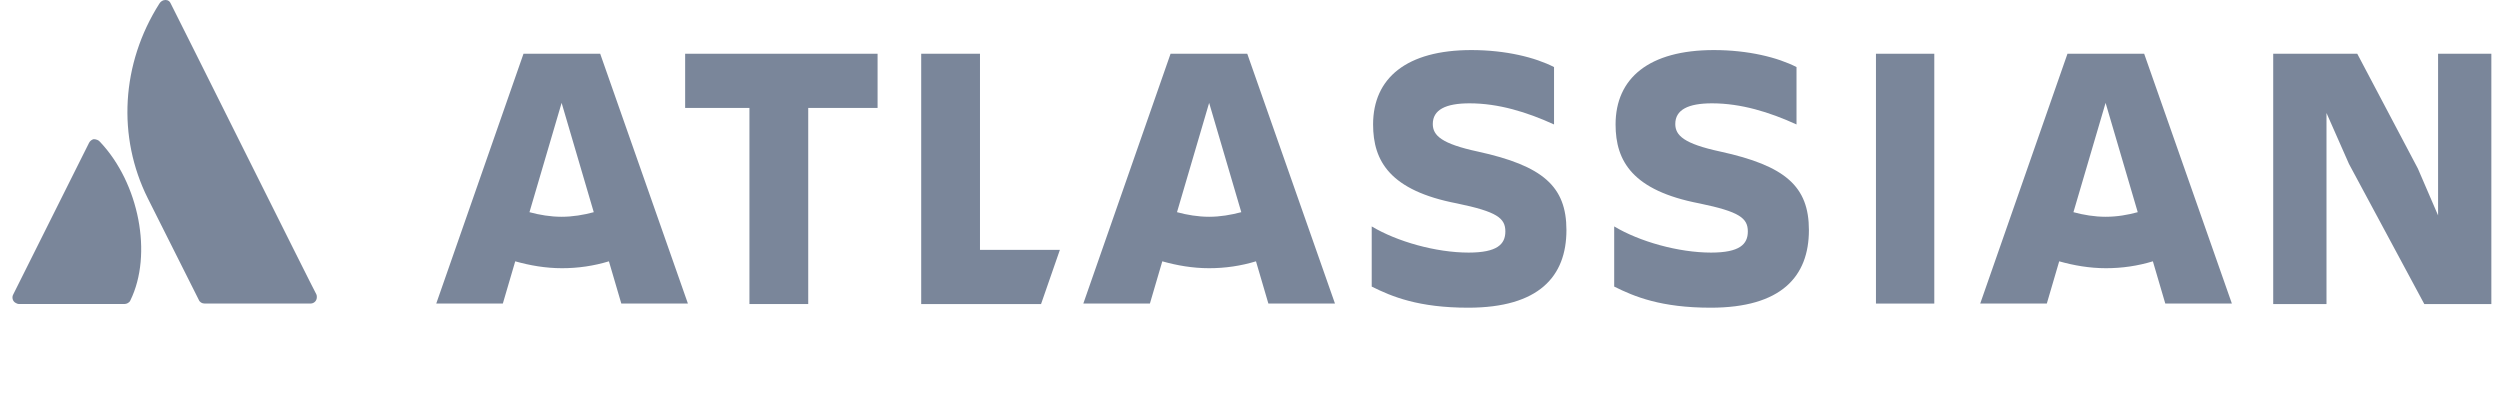 <svg width="300" height="50" viewBox="0 0 300 50" fill="none" xmlns="http://www.w3.org/2000/svg">
<g clip-path="url(#clip0_658_21351)">
<path d="M187.972 27.611C187.972 22.375 185.161 19.895 177.337 18.187C172.983 17.25 171.935 16.258 171.935 14.88C171.935 13.172 173.478 12.4 176.344 12.4C179.817 12.4 183.232 13.447 186.484 14.935V8.047C184.224 6.89 180.698 6.008 176.564 6.008C168.794 6.008 164.771 9.369 164.771 14.935C164.771 19.344 166.811 22.871 174.857 24.414C179.651 25.406 180.643 26.178 180.643 27.776C180.643 29.319 179.651 30.311 176.234 30.311C172.321 30.311 167.637 28.988 164.606 27.17V34.389C167.031 35.601 170.227 36.924 176.178 36.924C184.666 36.924 187.972 33.177 187.972 27.611Z" fill="#7A869A"/>
<path d="M272.785 6.449V36.484H279.179V13.558L281.879 19.675L290.915 36.484H298.962V6.449H292.569V25.848L290.145 20.227L282.871 6.449H272.785Z" fill="#7A869A"/>
<path d="M232.115 6.449H225.115V36.428H232.115V6.449Z" fill="#7A869A"/>
<path d="M217.069 27.611C217.069 22.375 214.26 19.895 206.434 18.187C202.08 17.25 201.034 16.258 201.034 14.88C201.034 13.172 202.577 12.4 205.442 12.4C208.914 12.4 212.331 13.447 215.582 14.935V8.047C213.323 6.89 209.795 6.008 205.663 6.008C197.892 6.008 193.869 9.369 193.869 14.935C193.869 19.344 195.908 22.871 203.954 24.414C208.749 25.406 209.74 26.178 209.74 27.776C209.74 29.319 208.749 30.311 205.332 30.311C201.419 30.311 196.735 28.988 193.703 27.17V34.389C196.129 35.601 199.325 36.924 205.277 36.924C213.763 36.924 217.069 33.177 217.069 27.611Z" fill="#7A869A"/>
<path d="M110.544 6.449V36.484H124.927L127.187 29.981H117.598V6.449H110.544Z" fill="#7A869A"/>
<path d="M82.218 6.449V12.952H89.933V36.484H96.987V12.952H105.309V6.449H82.218Z" fill="#7A869A"/>
<path d="M72.023 6.449H62.82L52.349 36.428H60.34L61.828 31.358C63.591 31.855 65.465 32.185 67.449 32.185C69.378 32.185 71.251 31.91 73.07 31.358L74.558 36.428H82.549L72.023 6.449ZM67.394 26.013C66.071 26.013 64.749 25.793 63.536 25.462L67.394 12.346L71.251 25.462C70.039 25.793 68.716 26.013 67.394 26.013Z" fill="#7A869A"/>
<path d="M149.671 6.449H140.468L129.998 36.428H137.988L139.476 31.358C141.24 31.855 143.113 32.185 145.097 32.185C147.026 32.185 148.9 31.91 150.718 31.358L152.206 36.428H160.197L149.671 6.449ZM145.097 26.013C143.775 26.013 142.452 25.793 141.24 25.462L145.097 12.346L148.955 25.462C147.688 25.793 146.42 26.013 145.097 26.013Z" fill="#7A869A"/>
<path d="M257.3 6.449H248.097L237.626 36.428H245.617L247.104 31.358C248.868 31.855 250.741 32.185 252.726 32.185C254.654 32.185 256.528 31.91 258.346 31.358L259.835 36.428H267.826L257.3 6.449ZM252.671 26.013C251.348 26.013 250.024 25.793 248.812 25.462L252.671 12.346L256.528 25.462C255.315 25.793 254.048 26.013 252.671 26.013Z" fill="#7A869A"/>
<path d="M12.009 17.03C11.844 16.809 11.513 16.699 11.237 16.699C11.017 16.754 10.797 16.92 10.686 17.14L1.593 35.326C1.373 35.712 1.538 36.208 1.924 36.373C2.034 36.428 2.144 36.483 2.255 36.483H14.93C15.205 36.483 15.536 36.318 15.646 36.043C18.346 30.532 16.693 21.99 12.009 17.03Z" fill="#7A869A"/>
<path d="M37.965 35.325C37.745 34.994 20.937 1.268 20.496 0.441C20.386 0.165 20.165 0 19.89 0H19.834C19.559 0 19.283 0.165 19.118 0.441C14.544 7.66 14.048 16.422 17.74 23.807L23.857 35.986C23.968 36.262 24.243 36.427 24.574 36.427H37.249C37.69 36.427 38.02 36.096 38.02 35.656C38.02 35.545 38.02 35.435 37.965 35.325Z" fill="#7A869A"/>
</g>
<defs>
<clipPath id="clip0_658_21351">
<rect width="300" height="49.231" fill="white"/>
</clipPath>
</defs>
</svg>
